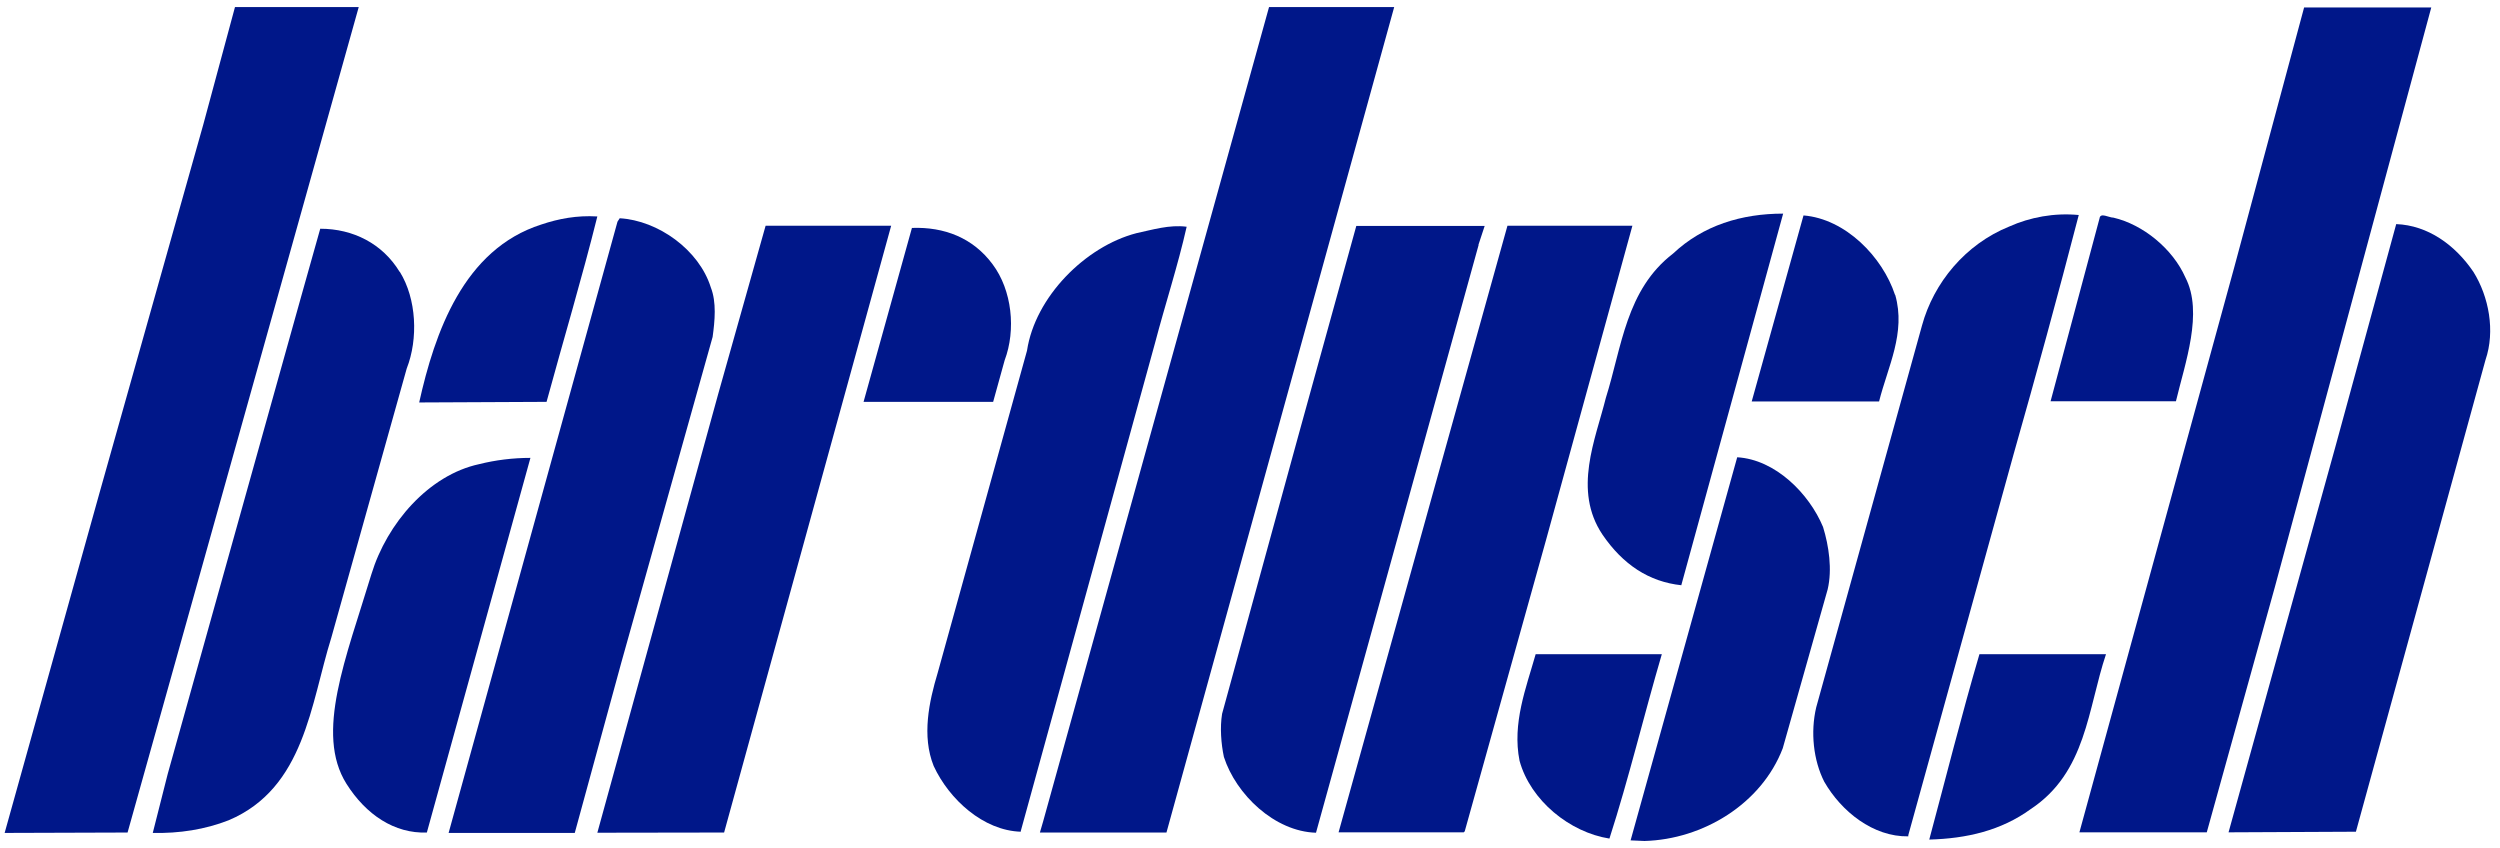 <?xml version="1.0" encoding="UTF-8"?> <svg xmlns="http://www.w3.org/2000/svg" id="Calque_1" version="1.1" viewBox="0 0 124.05 42.08"><defs><style> .st0 { fill: #001789; } </style></defs><path class="st0" d="M83.43,29.04c-1.6-.17-2.9-1.02-3.92-2.52-1.47-2.2-.34-4.72.17-6.77.8-2.54,1-5.37,3.34-7.17,1.49-1.4,3.4-1.98,5.46-1.98l-5.06,18.46Z"></path><path class="st0" d="M21.18,41.31c-1.6.06-3.02-.88-3.99-2.42-1.57-2.5-.02-6.24,1.24-10.4.77-2.52,2.84-4.92,5.35-5.46.8-.2,1.66-.31,2.54-.31l-5.14,18.59Z"></path><polygon class="st0" points="112.87 29.16 109.5 41.3 103.18 41.3 110.87 13.24 114.33 .37 120.64 .37 112.87 29.16"></polygon><polygon class="st0" points="57.88 41.31 51.6 41.31 51.76 40.76 62.97 .35 69.18 .35 57.88 41.31"></polygon><polygon class="st0" points="17.8 .35 6.33 41.31 .23 41.33 4.92 24.52 10.09 6.17 11.66 .35 17.8 .35"></polygon><path class="st0" d="M94.04,14.63c.54,1.89-.37,3.57-.8,5.29h-6.32l2.57-9.23c2.09.17,3.92,2.06,4.54,3.94"></path><path class="st0" d="M108.44,13.77c.9,1.74-.02,4.25-.47,6.14h-6.22l2.43-9.08c.04-.3.46-.03.69-.03,1.46.34,2.94,1.54,3.57,2.97"></path><path class="st0" d="M29.64,10.74c-.77,3.09-1.69,6.15-2.52,9.2l-6.32.03c.77-3.46,2.2-7.6,6.06-8.83.86-.29,1.77-.46,2.77-.4"></path><path class="st0" d="M35.27,14.26c.29.74.2,1.66.09,2.46l-4.52,16.12-2.32,8.49h-6.26l8.38-30.33.11-.17c1.91.11,3.94,1.57,4.52,3.43"></path><path class="st0" d="M122.73,13.49c.77,1.23,1.09,2.94.6,4.37l-6.43,23.41-6.32.03,5.29-19.09,3.03-11.09c1.57.06,2.92,1.03,3.83,2.37"></path><path class="st0" d="M73.37,12.15l-8.07,29.17c-2.06-.06-3.97-1.9-4.57-3.76-.14-.66-.2-1.46-.09-2.14l3.8-13.86,2.86-10.35h6.37l-.31.94Z"></path><polygon class="st0" points="76.71 26.81 72.68 41.25 72.63 41.3 66.42 41.3 71.31 23.72 74.8 11.2 81 11.2 76.71 26.81"></polygon><path class="st0" d="M58.88,11.26c-.43,1.91-1.06,3.83-1.57,5.77l-6.66,24.21v.03c-1.86-.06-3.55-1.6-4.32-3.26-.6-1.49-.23-3.2.2-4.63l4.43-15.98c.4-2.66,2.89-5.17,5.43-5.83.8-.17,1.63-.43,2.49-.32"></path><polygon class="st0" points="35.93 41.31 29.64 41.32 35.64 19.54 37.99 11.2 44.22 11.2 35.93 41.31"></polygon><path class="st0" d="M49.25,13.11c.97,1.29,1.17,3.26.6,4.77l-.57,2.06h-6.43l2.4-8.63c1.6-.06,3.03.49,4,1.8"></path><path class="st0" d="M19.84,13.49c.83,1.34.92,3.32.34,4.8l-3.74,13.35c-1.03,3.29-1.32,7.46-5.09,9.06-1.17.46-2.46.66-3.77.63l.74-2.92,6.63-23.72.94-3.34c1.63,0,3.09.74,3.94,2.14"></path><path class="st0" d="M90.46,26.15c.29.94.46,2.11.23,3.09l-2.23,7.89c-1.06,2.77-3.97,4.52-6.86,4.6l-.69-.03,5.29-19.01c1.89.11,3.57,1.8,4.26,3.46"></path><path class="st0" d="M82.46,32.46c-.89,3.03-1.63,6.14-2.6,9.15-1.97-.31-3.92-1.89-4.46-3.86-.37-1.86.32-3.6.8-5.29h6.26Z"></path><path class="st0" d="M104.5,32.46c-.91,2.71-.97,5.86-3.74,7.69-1.46,1.06-3.17,1.46-5.03,1.51.83-3.09,1.6-6.17,2.49-9.2h6.29Z"></path><path class="st0" d="M103.15,10.66c-1.03,3.97-2.11,7.92-3.23,11.86l-5.23,18.92v.06c-1.74.03-3.32-1.23-4.17-2.71-.54-1.06-.69-2.46-.4-3.69l5.25-18.95c.58-2.12,2.15-4.03,4.33-4.91,1.03-.46,2.23-.69,3.46-.57"></path></svg> 